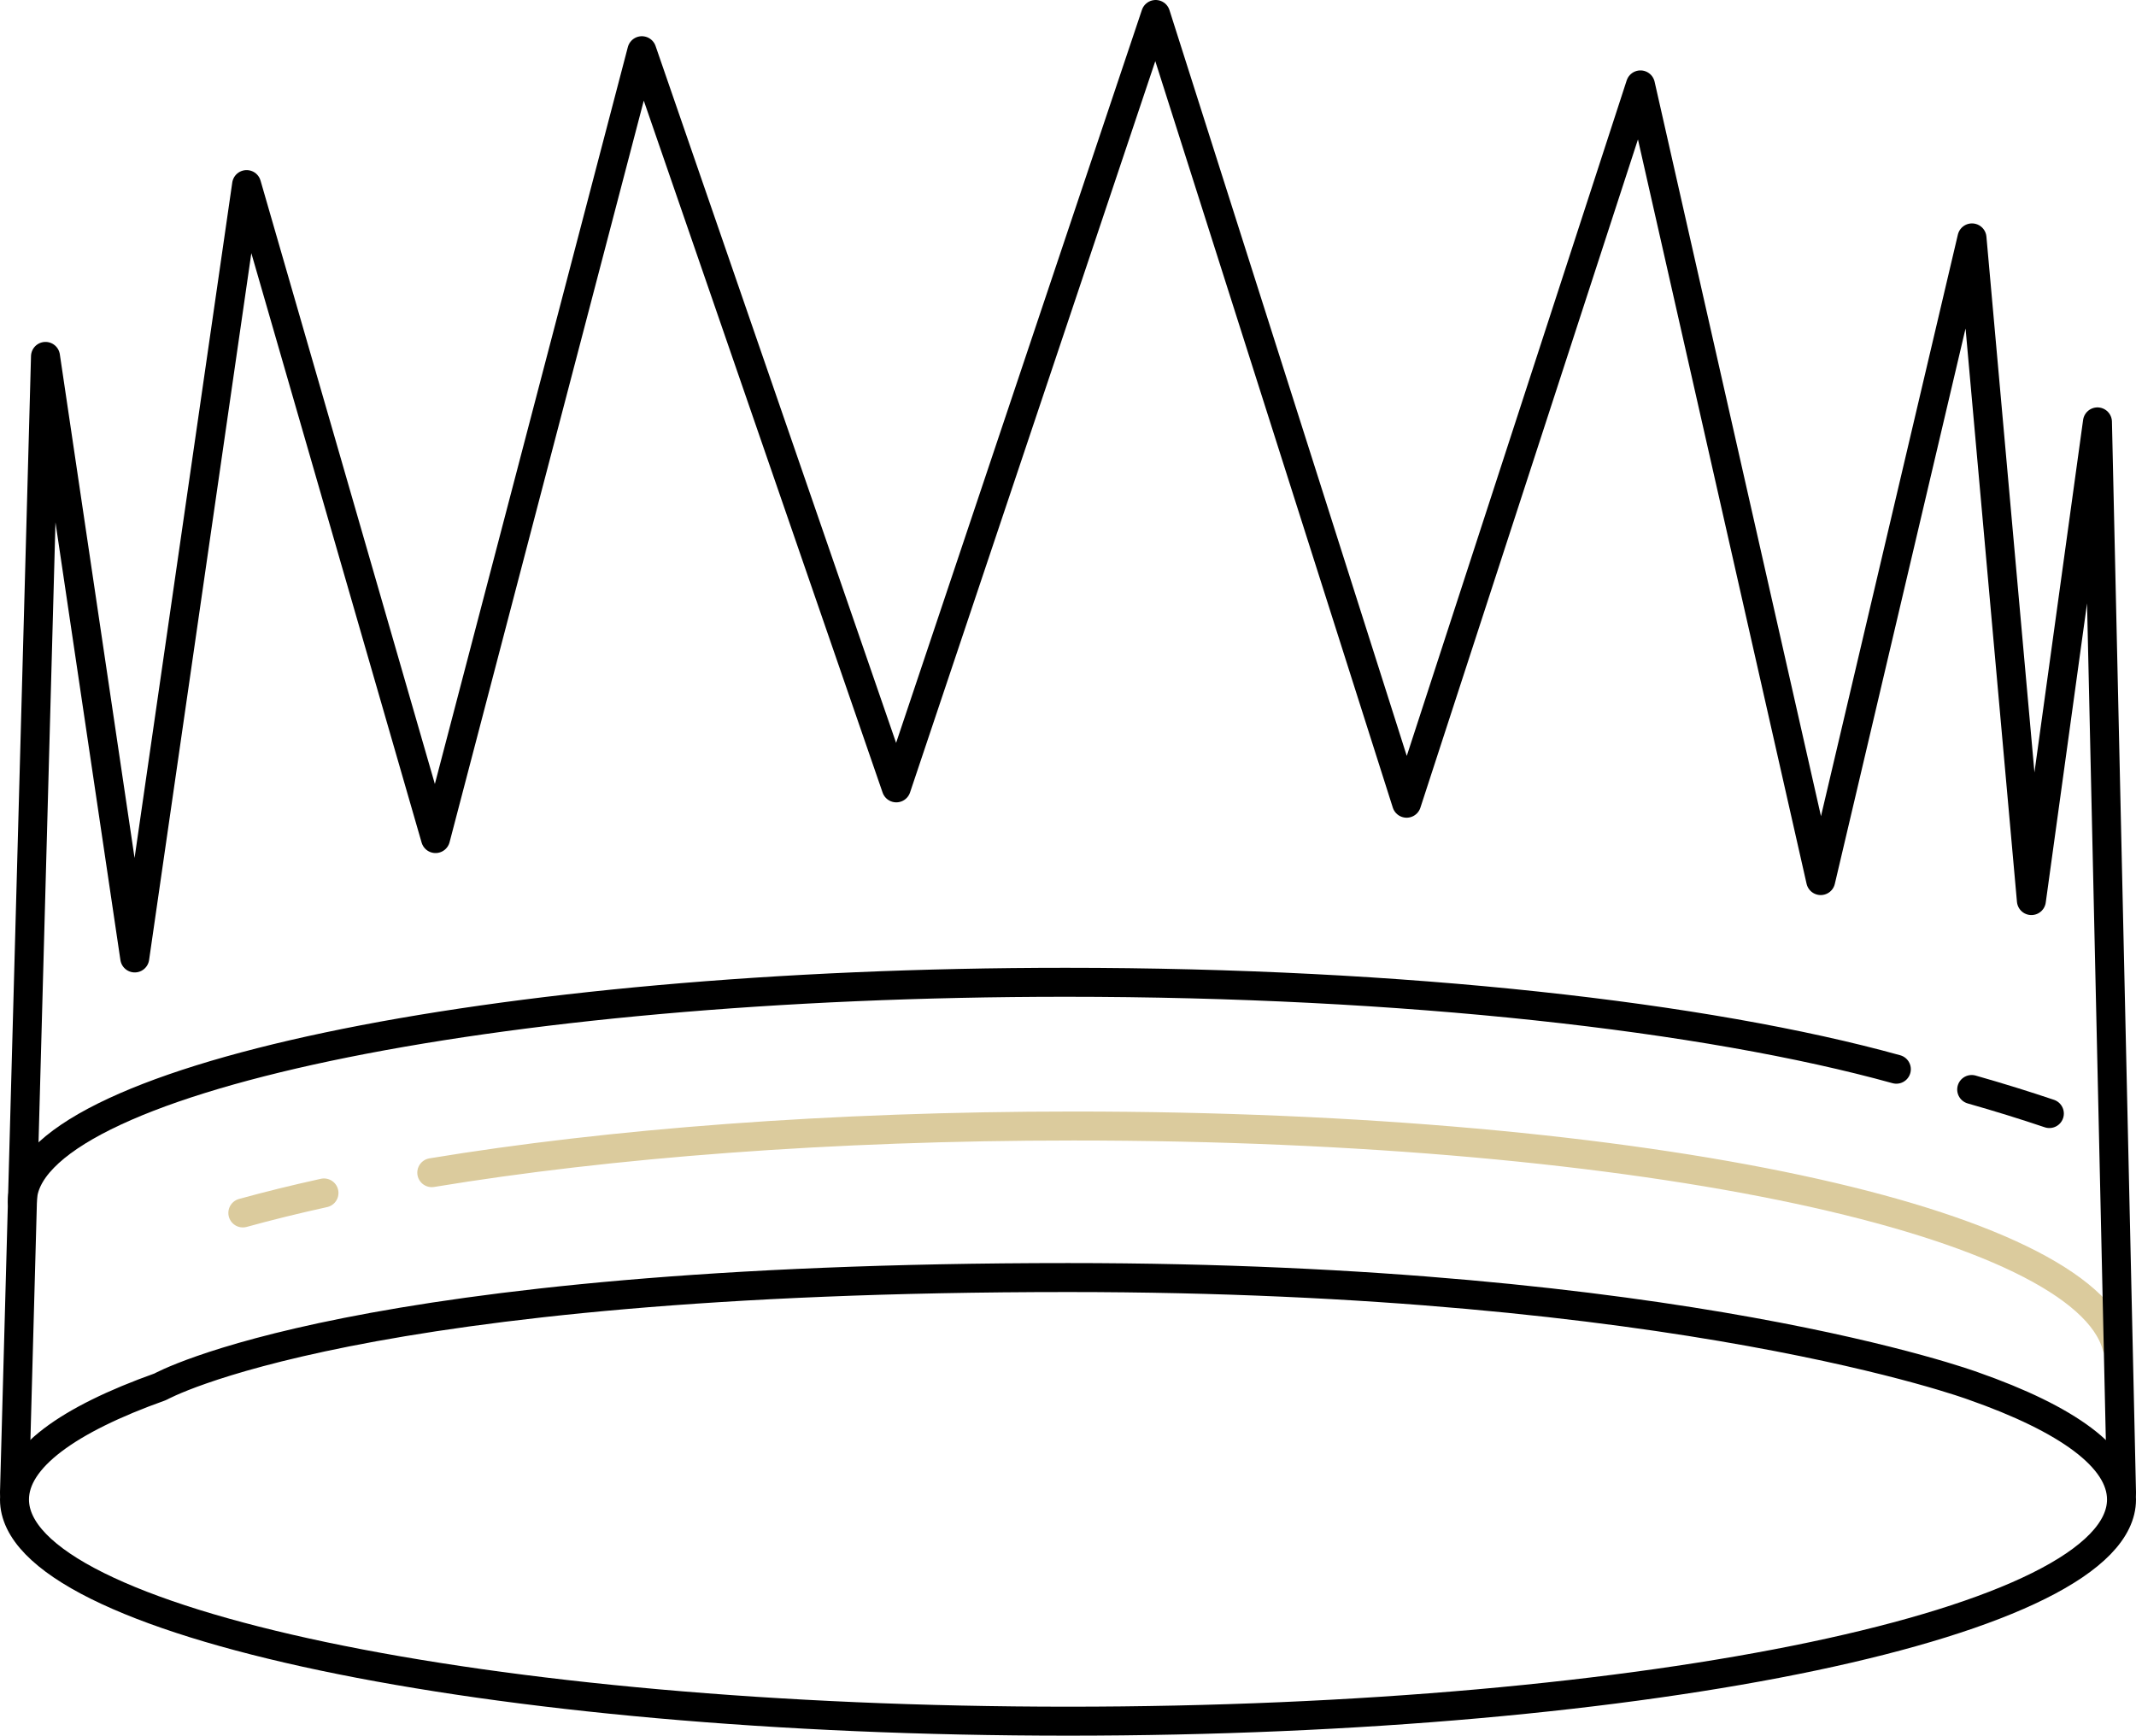 <?xml version="1.0" encoding="UTF-8"?>
<svg xmlns="http://www.w3.org/2000/svg" id="Ebene_1" data-name="Ebene 1" viewBox="0 0 73.71 59.9">
  <defs>
    <style>
      .cls-1 {
        stroke: #000;
        stroke-linejoin: round;
      }

      .cls-1, .cls-2 {
        fill: none;
        stroke-linecap: round;
      }

      .cls-2 {
        stroke: #dbcb9d;
        stroke-miterlimit: 10;
      }
    </style>
  </defs>
  <path class="cls-1" d="M.77,41.48c0-4.18,16.12-7.58,36-7.58,11.7,0,22.1,1.18,28.67,3"></path>
  <path class="cls-1" d="M68.04,37.6c.95.27,1.85.55,2.68.83"></path>
  <path class="cls-2" d="M11.18,41.17c-1,.22-1.93.45-2.8.69"></path>
  <path class="cls-2" d="M73.04,46.44c-1.18-4.27-16.12-7.58-36-7.58-8.35,0-16.03.6-22.14,1.61"></path>
  <polyline class="cls-1" points=".5 51.51 1.57 12.3 4.65 33.06 8.51 6.37 15.03 28.94 22.15 1.75 30.93 27.19 39.88 .5 48.54 27.72 56.61 2.93 62.83 30.39 68.05 8.21 70.1 31.08 72.38 14.56 73.21 51.51"></polyline>
  <path class="cls-1" d="M68.09,47.83c3.25,1.14,5.12,2.48,5.12,3.92,0,4.23-16.27,7.65-36.35,7.65S.5,55.98.5,51.75c0-1.42,1.83-2.75,5.03-3.89,0,0,6.7-3.77,31.33-3.77,21.12,0,31.23,3.74,31.23,3.74Z"></path>
</svg>
